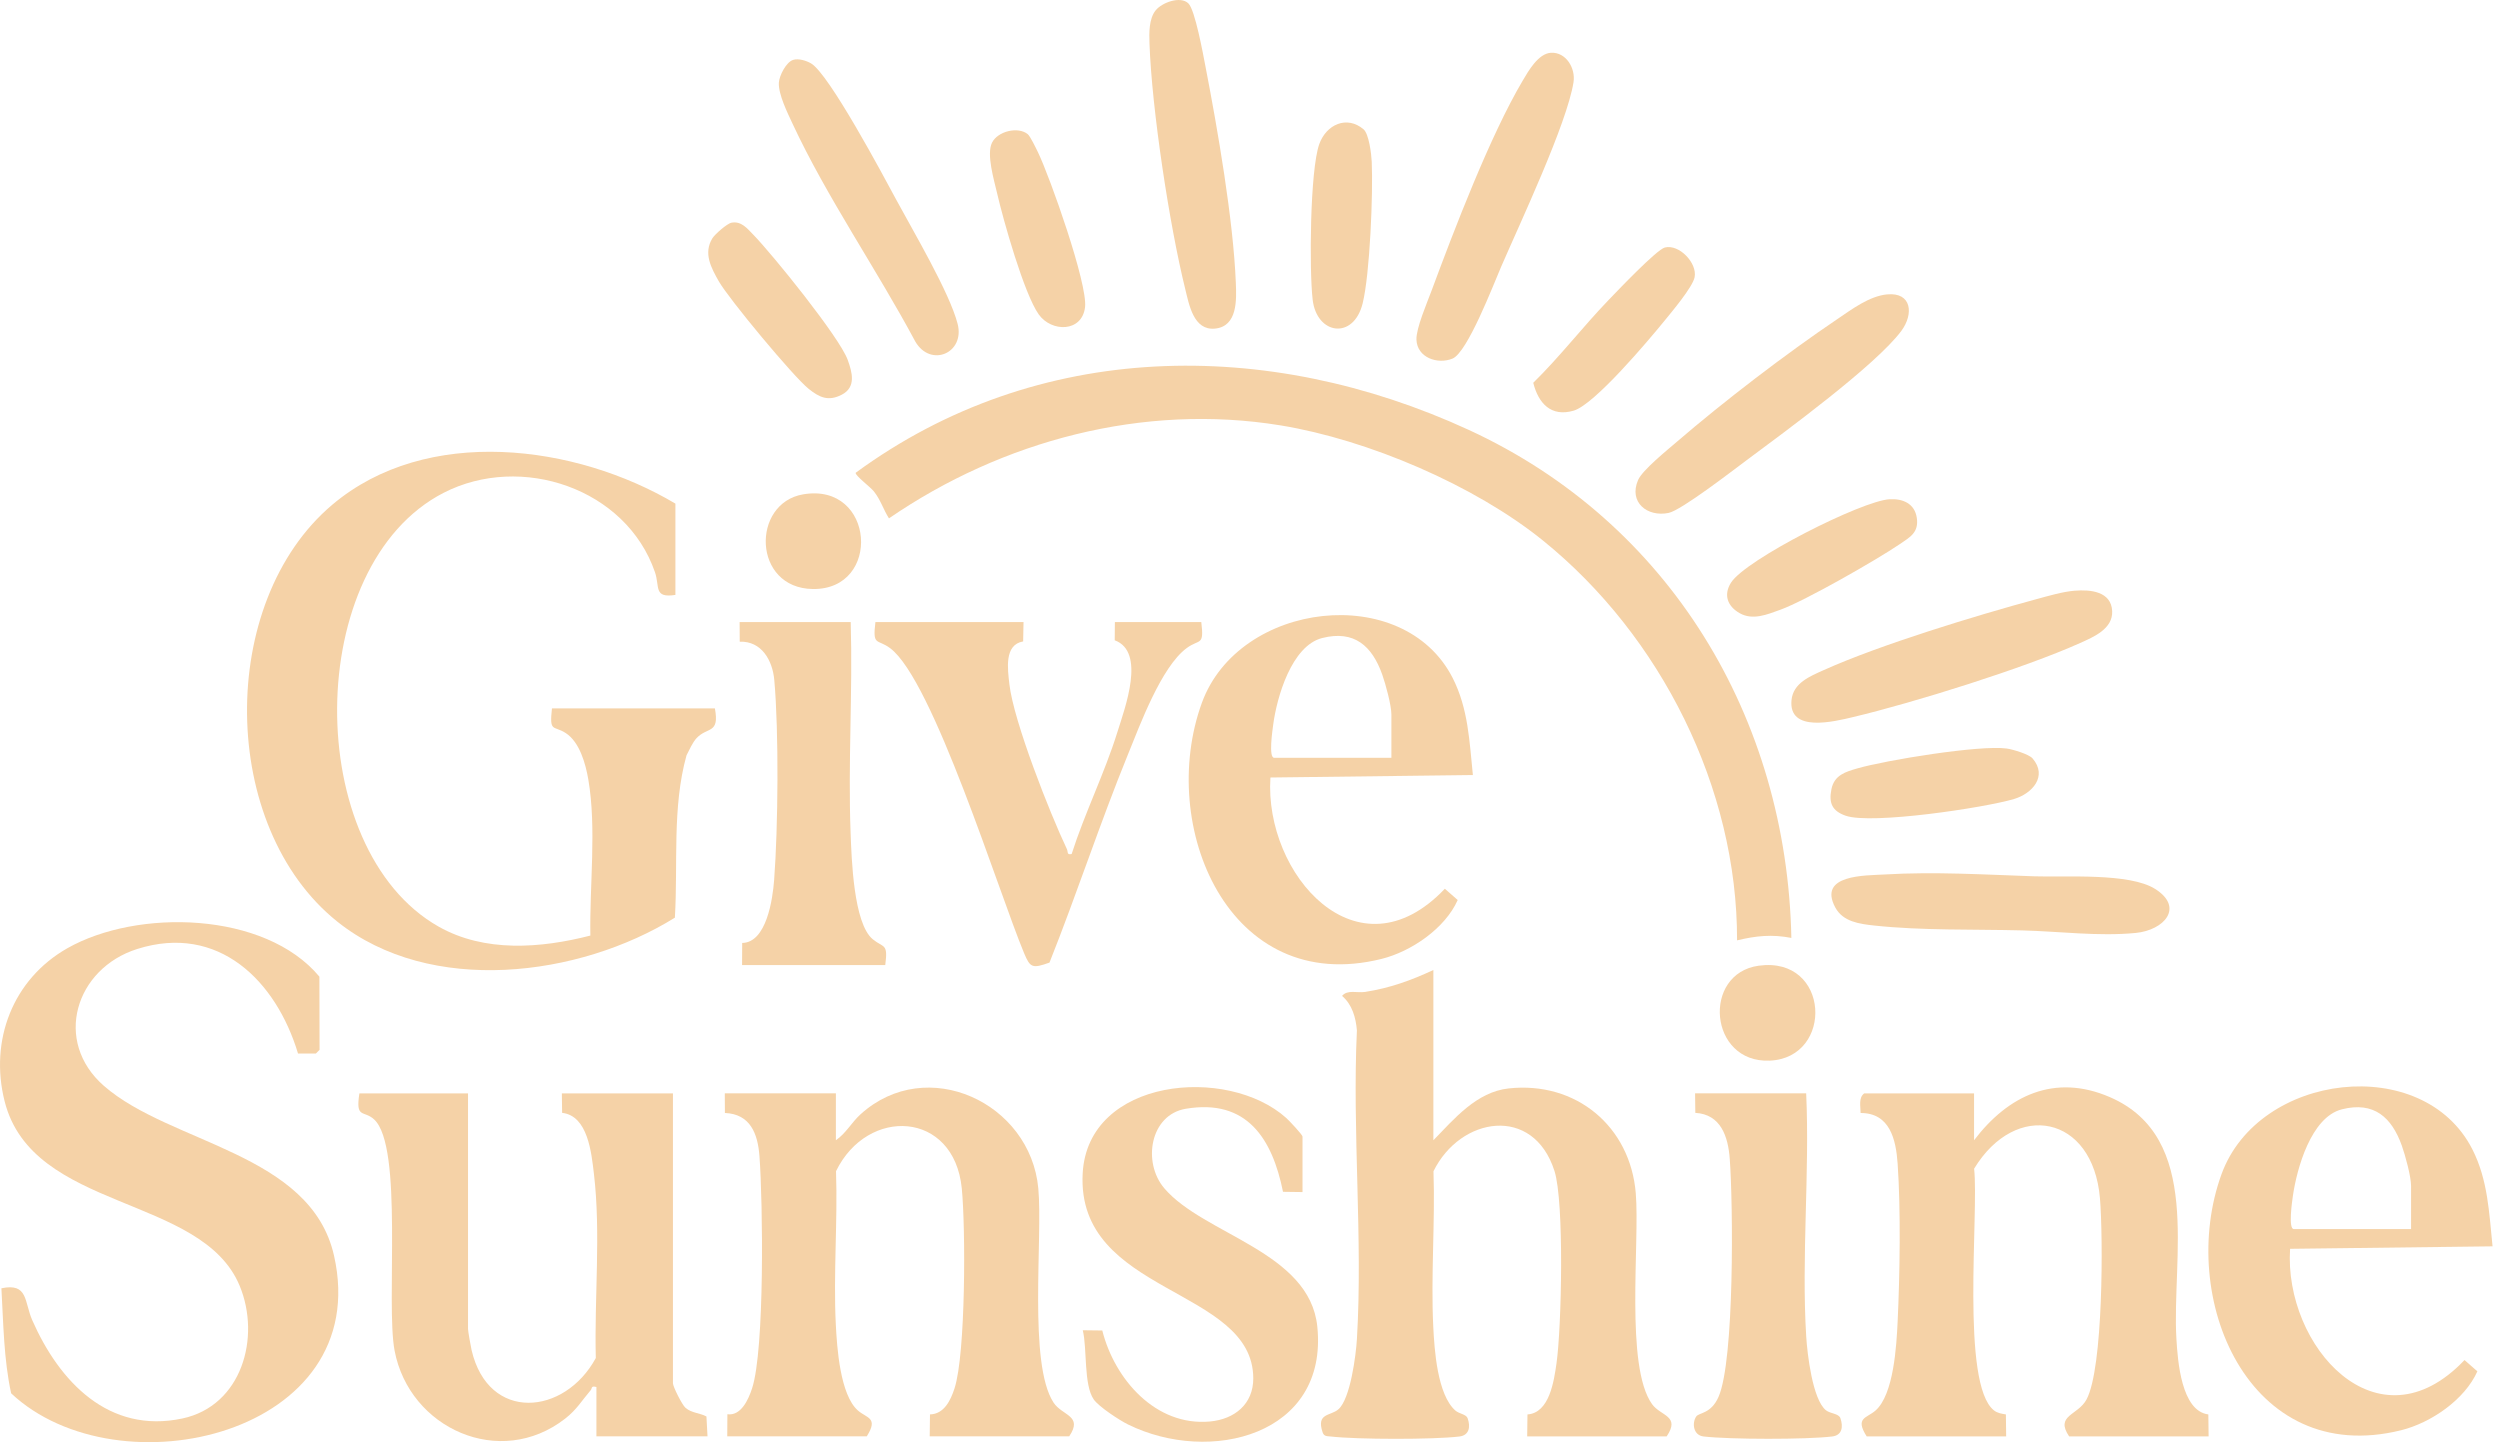 <svg xmlns="http://www.w3.org/2000/svg" fill="none" viewBox="0 0 286 165" height="165" width="286">
<g clip-path="url(#clip0_1066_4554)">
<path fill="#F5D2A7" d="M77.267 57.613V68.058C74.746 68.448 75.5 67.127 74.927 65.457C71.636 55.877 59.621 51.826 50.752 56.377C34.626 64.654 34.577 97.167 50.175 106.003C55.443 108.987 61.855 108.487 67.538 107.03C67.434 101.317 68.264 94.763 67.302 89.166C66.997 87.393 66.32 84.89 64.708 83.855C63.306 82.954 62.838 83.845 63.143 81.043H81.785C82.335 84.007 80.919 83.116 79.683 84.448C79.226 84.941 78.856 85.801 78.538 86.408C76.879 92.365 77.573 98.827 77.206 104.981C66.256 111.782 49.229 113.938 38.593 105.437C25.04 94.602 24.793 68.921 38.002 57.75C48.806 48.611 65.834 50.822 77.264 57.612L77.267 57.613Z"></path>
<path fill="#F5D2A7" d="M34.093 120.524C31.594 112.205 24.983 105.627 15.694 108.565C8.613 110.805 6.05 119.127 11.89 124.226C19.508 130.876 35.559 131.864 38.213 143.649C42.82 164.111 13.547 170.922 1.275 159.396C0.427 155.502 0.388 151.378 0.161 147.38C3.242 146.736 2.755 148.91 3.697 151.048C6.79 158.063 12.437 164.063 20.854 162.277C27.662 160.832 29.863 152.991 27.419 147.098C23.078 136.629 3.714 138.619 0.528 125.985C-1.226 119.033 1.464 112.024 7.702 108.481C15.709 103.932 30.309 104.253 36.539 111.729L36.558 120.101L36.136 120.524H34.095H34.093Z"></path>
<path fill="#F5D2A7" d="M163.978 110.967V130.446C166.36 128.002 168.918 124.915 172.591 124.516C180.283 123.678 186.507 128.839 187.134 136.52C187.6 142.231 185.897 156.315 188.994 160.632C189.987 162.016 192.266 161.947 190.669 164.322H174.711L174.742 161.811C177.255 161.64 177.774 157.998 178.065 155.959C178.646 151.87 178.964 137.507 177.832 133.961C175.414 126.384 167.066 127.738 163.99 133.989C164.191 139.852 163.678 145.935 163.965 151.772C164.096 154.429 164.434 159.567 166.503 161.373C166.924 161.741 167.734 161.791 167.894 162.24C168.25 163.24 168.073 164.201 166.956 164.336C163.966 164.698 155.25 164.684 152.242 164.336C151.837 164.29 151.472 164.353 151.307 163.86C150.559 161.621 152.202 162.017 153.112 161.226C154.485 160.033 155.123 155.013 155.232 153.182C155.919 141.66 154.685 129.468 155.23 117.874C155.106 116.417 154.689 114.91 153.531 113.932C154.16 113.181 155.261 113.619 156.175 113.475C158.99 113.034 161.423 112.163 163.976 110.968L163.978 110.967Z"></path>
<path fill="#F5D2A7" d="M204.932 107.298C202.724 106.867 200.884 107.054 198.72 107.578C198.762 90.162 189.985 72.735 176.538 61.855C168.682 55.499 156.49 50.303 146.519 48.668C130.827 46.095 114.657 50.4 101.697 59.301C101.048 58.278 100.76 57.214 99.98 56.226C99.578 55.717 97.811 54.393 97.887 54.087C118.726 38.808 145.03 38.586 168.034 49.184C191.005 59.765 204.424 82.136 204.932 107.297V107.298Z"></path>
<path fill="#F5D2A7" d="M225.833 130.444C229.724 125.319 235.049 122.78 241.363 125.508C252.043 130.122 248.43 143.922 248.982 153.181C249.133 155.72 249.547 161.42 252.634 161.81L252.665 164.321H236.707C235.073 161.894 237.71 161.941 238.698 160.101C240.623 156.521 240.608 141.558 240.234 137.084C239.434 127.548 230.592 125.861 225.839 133.698C226.397 138.783 224.284 158.328 228.105 161.344C228.529 161.677 228.974 161.719 229.474 161.81L229.505 164.321H213.547C212.178 162.17 213.55 162.247 214.551 161.372C216.651 159.537 216.959 153.921 217.089 151.205C217.344 145.843 217.459 138.417 217.089 133.115C216.895 130.332 216.196 127.322 212.853 127.327C212.853 126.565 212.592 125.602 213.263 125.082H225.832V130.445L225.833 130.444Z"></path>
<path fill="#F5D2A7" d="M106.359 164.319L106.39 161.808C108.008 161.769 108.754 160.197 109.198 158.829C110.484 154.865 110.474 140.46 110.028 135.951C109.145 127.056 99.244 126.571 95.64 133.985C95.841 139.754 95.328 145.744 95.615 151.485C95.748 154.136 96.103 159.58 98.153 161.369C99.154 162.243 100.525 162.166 99.157 164.318H83.198L83.213 161.79C84.78 162.001 85.623 160.101 86.038 158.827C87.49 154.377 87.276 137.529 86.883 132.265C86.692 129.704 85.842 127.441 82.929 127.325L82.916 125.078H95.626V130.442C96.783 129.651 97.414 128.412 98.448 127.474C106.027 120.605 117.881 126.15 118.782 135.951C119.31 141.696 117.619 156.023 120.528 160.458C121.519 161.969 123.933 161.929 122.317 164.317H106.359V164.319Z"></path>
<path fill="#F5D2A7" d="M53.542 125.081V152.04C53.542 152.281 53.862 154.08 53.95 154.455C55.879 162.714 64.578 161.956 68.16 155.359C67.983 148.476 68.753 141.072 67.942 134.259C67.66 131.884 67.256 127.641 64.306 127.31L64.275 125.081H76.985V158.25C76.985 158.626 78.025 160.71 78.419 161.05C79.128 161.665 80.043 161.628 80.816 162.043L80.94 164.32H68.23V158.674C67.568 158.503 67.757 158.829 67.582 159.032C66.547 160.237 66 161.244 64.65 162.295C57.199 168.102 46.828 163.419 45.14 154.509C44.119 149.119 46.17 131.152 42.796 128.059C41.605 126.968 40.654 128.033 41.115 125.081H53.543H53.542Z"></path>
<path fill="#F5D2A7" d="M285.147 142.581L261.986 142.864C261.26 153.948 271.964 166.1 281.94 155.589L283.411 156.88C281.969 160.128 278.086 162.775 274.701 163.616C257.2 167.972 249.028 148.378 254.144 134.32C258.381 122.679 277.22 120.428 282.839 131.484C284.626 134.999 284.751 138.747 285.148 142.581H285.147ZM275.826 140.607V135.667C275.826 134.602 275.162 132.166 274.773 131.073C273.613 127.824 271.585 125.973 267.909 126.907C264.384 127.802 262.756 133.681 262.303 136.829C262.215 137.438 261.758 140.606 262.41 140.606H275.826V140.607Z"></path>
<path fill="#F5D2A7" d="M168.497 88.664L145.336 88.947C144.611 100.031 155.314 112.183 165.29 101.672L166.761 102.963C165.319 106.211 161.436 108.858 158.051 109.699C140.55 114.055 132.378 94.461 137.494 80.403C141.731 68.762 160.57 66.511 166.189 77.567C167.976 81.082 168.101 84.83 168.498 88.664H168.497ZM159.176 86.69V81.75C159.176 80.685 158.512 78.249 158.123 77.156C156.963 73.906 154.935 72.056 151.259 72.99C147.757 73.88 146.064 79.766 145.653 82.912C145.575 83.505 145.101 86.689 145.76 86.689H159.176V86.69Z"></path>
<path fill="#F5D2A7" d="M149.008 136.373L146.777 136.343C145.544 130.255 142.645 125.671 135.66 126.842C131.567 127.528 130.666 132.972 133.198 135.942C137.737 141.268 149.822 143.17 150.7 151.76C151.977 164.236 138.385 167.565 129.043 162.959C128.069 162.479 125.708 160.933 125.126 160.1C123.957 158.422 124.383 154.268 123.869 152.18L126.102 152.208C127.498 157.765 132.194 163.19 138.414 162.62C141.244 162.361 143.38 160.621 143.375 157.685C143.352 147.221 123.116 148.149 123.858 134.24C124.441 123.321 140.41 121.837 147.162 127.911C147.486 128.202 149.007 129.82 149.007 130.019V136.371L149.008 136.373Z"></path>
<path fill="#F5D2A7" d="M117.092 71.163L117.048 73.379C114.861 73.753 115.276 76.539 115.475 78.284C115.959 82.527 120.106 93.037 122.05 97.131C122.207 97.462 122.008 97.823 122.597 97.7C124.099 92.993 126.369 88.449 127.835 83.735C128.699 80.958 131.106 74.574 127.524 73.248L127.542 71.163H137.428C137.768 73.969 137.233 73.047 135.752 74.146C132.845 76.299 130.415 82.93 129.027 86.336C125.831 94.171 123.193 102.257 120.061 110.121C118.112 110.816 117.856 110.721 117.164 109.062C114.238 102.053 106.731 77.781 101.824 74.146C100.342 73.047 99.808 73.969 100.148 71.163H117.095H117.092Z"></path>
<path fill="#F5D2A7" d="M206.627 125.081C207.039 134.207 206.073 143.813 206.63 152.884C206.75 154.841 207.351 160.126 208.899 161.343C209.389 161.727 210.357 161.703 210.542 162.24C210.89 163.251 210.728 164.197 209.605 164.333C206.616 164.694 197.899 164.68 194.891 164.333C193.695 164.194 193.548 162.789 194.047 162.048C194.356 161.589 195.739 161.767 196.6 159.802C198.435 155.624 198.272 137.745 197.882 132.549C197.693 130.013 196.857 127.477 193.945 127.311L193.917 125.08H206.627V125.081Z"></path>
<path fill="#F5D2A7" d="M97.321 71.163C97.562 79.19 97.003 87.287 97.31 95.311C97.418 98.141 97.63 105.641 99.847 107.453C101.12 108.492 101.6 107.867 101.275 110.402H84.893L84.907 107.874C87.689 107.832 88.396 102.866 88.562 100.659C89.017 94.62 89.112 83.76 88.578 77.785C88.377 75.549 87.123 73.32 84.625 73.41L84.612 71.163H97.322H97.321Z"></path>
<path fill="#F5D2A7" d="M237.355 67.577C239.131 67.43 241.534 67.651 241.633 69.917C241.721 71.943 239.51 72.868 237.975 73.557C231.567 76.441 218.924 80.385 211.997 82.032C209.848 82.543 204.58 83.865 204.949 80.089C205.14 78.134 207.056 77.37 208.611 76.67C215.075 73.761 225.99 70.439 232.963 68.545C234.329 68.175 235.962 67.69 237.357 67.574L237.355 67.577Z"></path>
<path fill="#F5D2A7" d="M215.607 100.04C221.317 99.7 227.072 100.059 232.742 100.251C236.319 100.372 243.603 99.834 246.548 101.695C249.907 103.819 247.57 106.412 244.33 106.729C240.085 107.144 235.57 106.546 231.352 106.438C225.856 106.297 219.84 106.469 214.398 105.88C212.719 105.698 210.835 105.445 209.961 103.824C207.916 100.03 213.387 100.172 215.606 100.04H215.607Z"></path>
<path fill="#F5D2A7" d="M215.888 33.68C218.696 33.406 218.959 35.911 217.51 37.86C214.598 41.778 204.14 49.43 199.82 52.643C198.228 53.827 192.338 58.383 190.886 58.679C188.453 59.178 186.291 57.463 187.4 54.908C187.887 53.786 190.741 51.48 191.806 50.562C197.188 45.927 204.324 40.463 210.21 36.492C211.864 35.376 213.842 33.876 215.887 33.677L215.888 33.68Z"></path>
<path fill="#F5D2A7" d="M177.437 6.037C179.145 5.943 180.266 7.799 180.009 9.415C179.259 14.151 173.878 25.556 171.736 30.503C170.848 32.555 167.881 40.325 166.165 41.025C164.463 41.718 162.113 40.919 162.041 38.852C161.996 37.56 163.263 34.62 163.767 33.263C166.363 26.261 170.476 15.511 174.189 9.239C174.849 8.125 175.974 6.116 177.439 6.035L177.437 6.037Z"></path>
<path fill="#F5D2A7" d="M135.945 0.382C136.719 1.116 137.644 6.252 137.904 7.595C139.3 14.805 141.087 25.131 141.379 32.352C141.457 34.267 141.597 37.351 138.984 37.594C136.54 37.821 136.034 34.858 135.589 33.058C133.777 25.731 131.765 12.462 131.501 4.964C131.458 3.778 131.426 2.138 132.218 1.171C132.934 0.296 135.023 -0.492 135.945 0.382Z"></path>
<path fill="#F5D2A7" d="M90.746 6.848C91.379 6.667 92.221 6.93 92.777 7.249C94.834 8.426 101.067 20.13 102.551 22.887C104.459 26.427 108.645 33.495 109.555 37.06C110.406 40.397 106.473 42.085 104.712 39.077C100.324 30.86 94.582 22.556 90.669 14.155C90.088 12.908 89.043 10.798 89.1 9.478C89.134 8.674 89.946 7.078 90.745 6.85L90.746 6.848Z"></path>
<path fill="#F5D2A7" d="M232.53 86.769C234.277 88.812 232.483 90.788 230.41 91.405C227.029 92.412 214.106 94.349 211.149 93.32C209.621 92.787 209.187 91.899 209.515 90.284C209.842 88.668 211.119 88.298 212.499 87.9C215.737 86.966 226.505 85.202 229.573 85.632C230.258 85.728 232.11 86.277 232.53 86.767V86.769Z"></path>
<path fill="#F5D2A7" d="M83.69 25.475C84.807 25.27 85.479 26.134 86.168 26.839C88.371 29.096 96.038 38.58 96.975 41.162C97.491 42.586 97.972 44.289 96.295 45.156C94.755 45.952 93.736 45.461 92.516 44.489C90.772 43.099 83.361 34.176 82.232 32.184C81.36 30.644 80.443 28.979 81.497 27.259C81.765 26.821 83.17 25.571 83.69 25.475Z"></path>
<path fill="#F5D2A7" d="M155.987 14.789C156.604 15.313 156.888 17.619 156.926 18.503C157.089 22.141 156.722 31.325 155.887 34.708C154.85 38.908 150.64 38.297 150.169 34.293C149.771 30.916 149.86 19.458 150.926 16.482C151.732 14.235 154.083 13.177 155.986 14.79L155.987 14.789Z"></path>
<path fill="#F5D2A7" d="M190.461 28.314C192.102 27.906 194.182 30.093 193.864 31.714C193.646 32.834 191.231 35.7 190.392 36.728C188.563 38.968 182.417 46.279 180.03 46.978C177.44 47.737 175.988 46.133 175.404 43.79C178.453 40.806 181.072 37.384 184.025 34.318C185.032 33.273 189.525 28.547 190.462 28.314H190.461Z"></path>
<path fill="#F5D2A7" d="M117.577 15.352C117.863 15.585 118.531 16.981 118.747 17.427C120.119 20.264 124.451 32.5 124.13 35.143C123.781 38.03 120.295 38.023 118.833 35.972C117.158 33.624 114.777 25.183 114.067 22.104C113.716 20.586 112.83 17.642 113.486 16.323C114.143 15.004 116.469 14.444 117.576 15.352H117.577Z"></path>
<path fill="#F5D2A7" d="M216.175 57.113C217.692 57.03 219.039 57.61 219.282 59.24C219.53 60.916 218.516 61.444 217.337 62.248C214.732 64.025 206.486 68.739 203.667 69.757C202.157 70.302 200.523 70.995 199.024 70.151C197.634 69.368 197.137 68.068 198.025 66.659C199.697 64.008 213.005 57.284 216.175 57.112V57.113Z"></path>
<path fill="#F5D2A7" d="M201.193 110.477C209.368 109.348 209.834 121.024 202.458 121.337C195.487 121.634 194.691 111.377 201.193 110.477Z"></path>
<path fill="#F5D2A7" d="M91.879 56.553C100.107 55.15 100.903 67.494 92.989 67.384C86.071 67.288 85.939 57.564 91.879 56.553Z"></path>
</g>
<defs>
<clipPath id="clip0_1066_4554">
<rect fill="white" height="164.986" width="285.147"></rect>
</clipPath>
</defs>
</svg>
